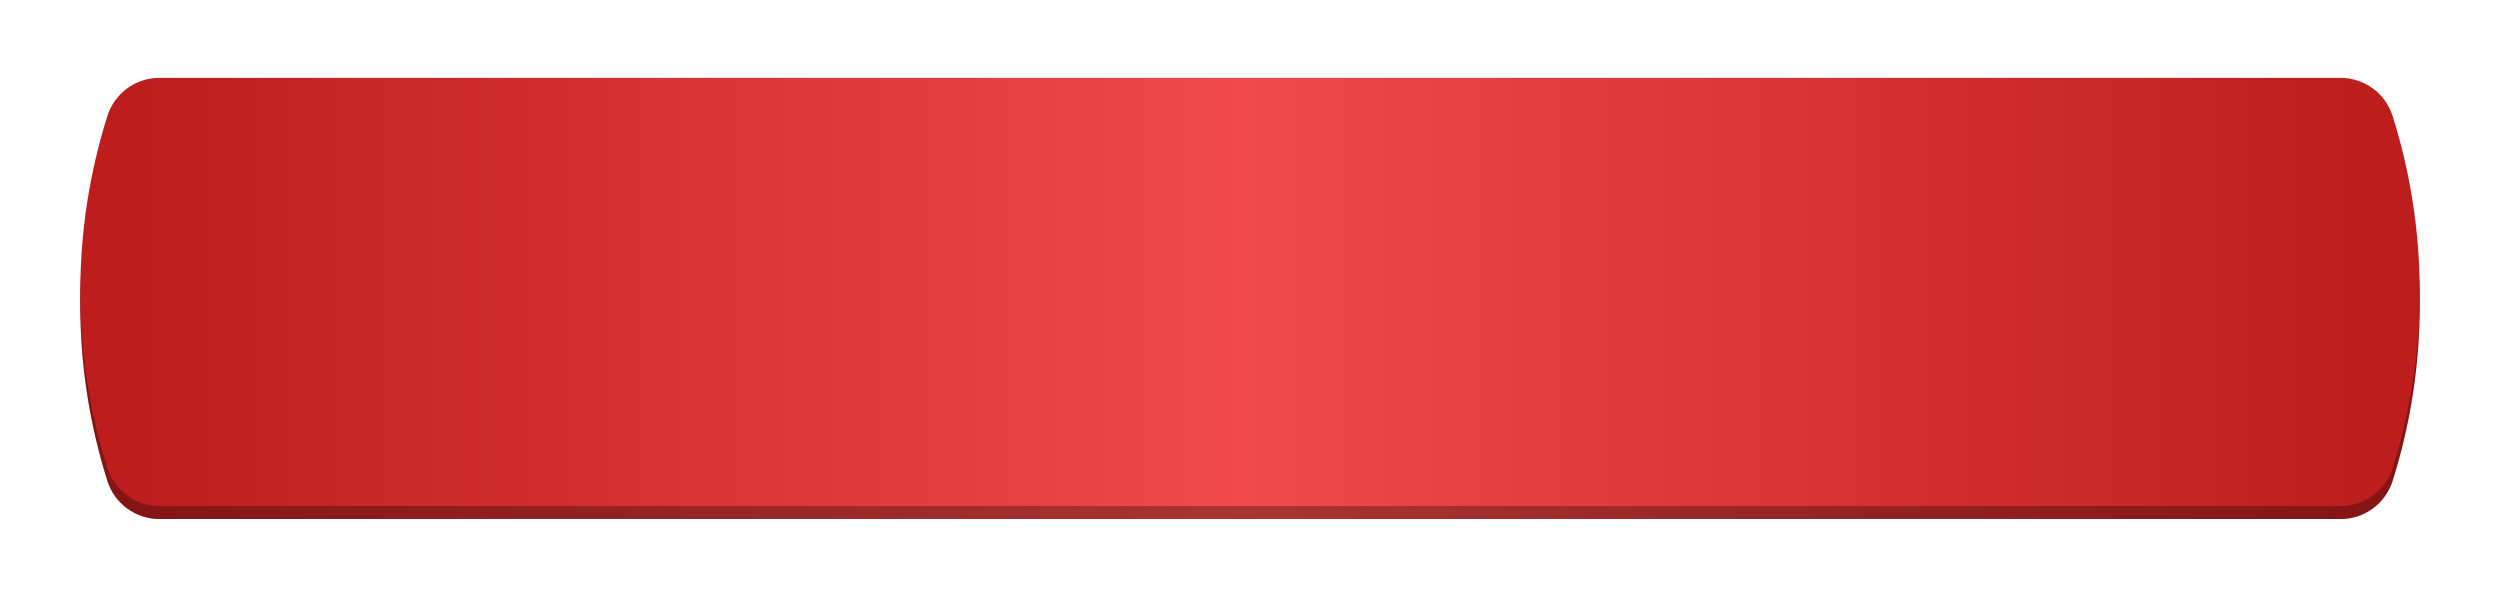 <?xml version="1.0" encoding="UTF-8"?> <svg xmlns="http://www.w3.org/2000/svg" width="578" height="138" viewBox="0 0 578 138" fill="none"><g filter="url(#filter0_d_685_552)"><path d="M24.822 25.829C26.479 20.574 31.353 17 36.863 17H541.137C546.647 17 551.521 20.574 553.178 25.829C561.523 52.301 561.523 80.699 553.178 107.171C551.521 112.426 546.647 116 541.137 116H36.863C31.353 116 26.479 112.426 24.822 107.171C16.477 80.699 16.477 52.301 24.822 25.829Z" fill="url(#paint0_linear_685_552)"></path><path d="M24.822 25.829C26.479 20.574 31.353 17 36.863 17H541.137C546.647 17 551.521 20.574 553.178 25.829C561.523 52.301 561.523 80.699 553.178 107.171C551.521 112.426 546.647 116 541.137 116H36.863C31.353 116 26.479 112.426 24.822 107.171C16.477 80.699 16.477 52.301 24.822 25.829Z" fill="black" fill-opacity="0.3"></path><path d="M36.863 14.5H541.137C546.429 14.5 551.11 17.932 552.701 22.979C561.016 49.353 561.016 77.647 552.701 104.021C551.11 109.068 546.429 112.5 541.137 112.5H36.863C31.571 112.5 26.89 109.068 25.299 104.021C16.984 77.647 16.984 49.353 25.299 22.979C26.89 17.932 31.571 14.5 36.863 14.5Z" fill="url(#paint1_linear_685_552)" stroke="url(#paint2_linear_685_552)"></path></g><defs><filter id="filter0_d_685_552" x="0.563" y="0" width="576.874" height="138" filterUnits="userSpaceOnUse" color-interpolation-filters="sRGB"><feFlood flood-opacity="0" result="BackgroundImageFix"></feFlood><feColorMatrix in="SourceAlpha" type="matrix" values="0 0 0 0 0 0 0 0 0 0 0 0 0 0 0 0 0 0 127 0" result="hardAlpha"></feColorMatrix><feOffset dy="4"></feOffset><feGaussianBlur stdDeviation="9"></feGaussianBlur><feComposite in2="hardAlpha" operator="out"></feComposite><feColorMatrix type="matrix" values="0 0 0 0 0.601 0 0 0 0 0.01 0 0 0 0 0.01 0 0 0 0.3 0"></feColorMatrix><feBlend mode="normal" in2="BackgroundImageFix" result="effect1_dropShadow_685_552"></feBlend><feBlend mode="normal" in="SourceGraphic" in2="effect1_dropShadow_685_552" result="shape"></feBlend></filter><linearGradient id="paint0_linear_685_552" x1="27.606" y1="66.5" x2="550.394" y2="66.5" gradientUnits="userSpaceOnUse"><stop stop-color="#BD1D1D"></stop><stop offset="0.497" stop-color="#F04A4A"></stop><stop offset="1" stop-color="#BD1D1D"></stop></linearGradient><linearGradient id="paint1_linear_685_552" x1="27.606" y1="63.5" x2="550.394" y2="63.5" gradientUnits="userSpaceOnUse"><stop stop-color="#BD1D1D"></stop><stop offset="0.497" stop-color="#F04A4A"></stop><stop offset="1" stop-color="#BD1D1D"></stop></linearGradient><linearGradient id="paint2_linear_685_552" x1="27.606" y1="63.5" x2="550.394" y2="63.5" gradientUnits="userSpaceOnUse"><stop stop-color="#BD1D1D"></stop><stop offset="0.497" stop-color="#F04A4A"></stop><stop offset="1" stop-color="#BD1D1D"></stop></linearGradient></defs></svg> 